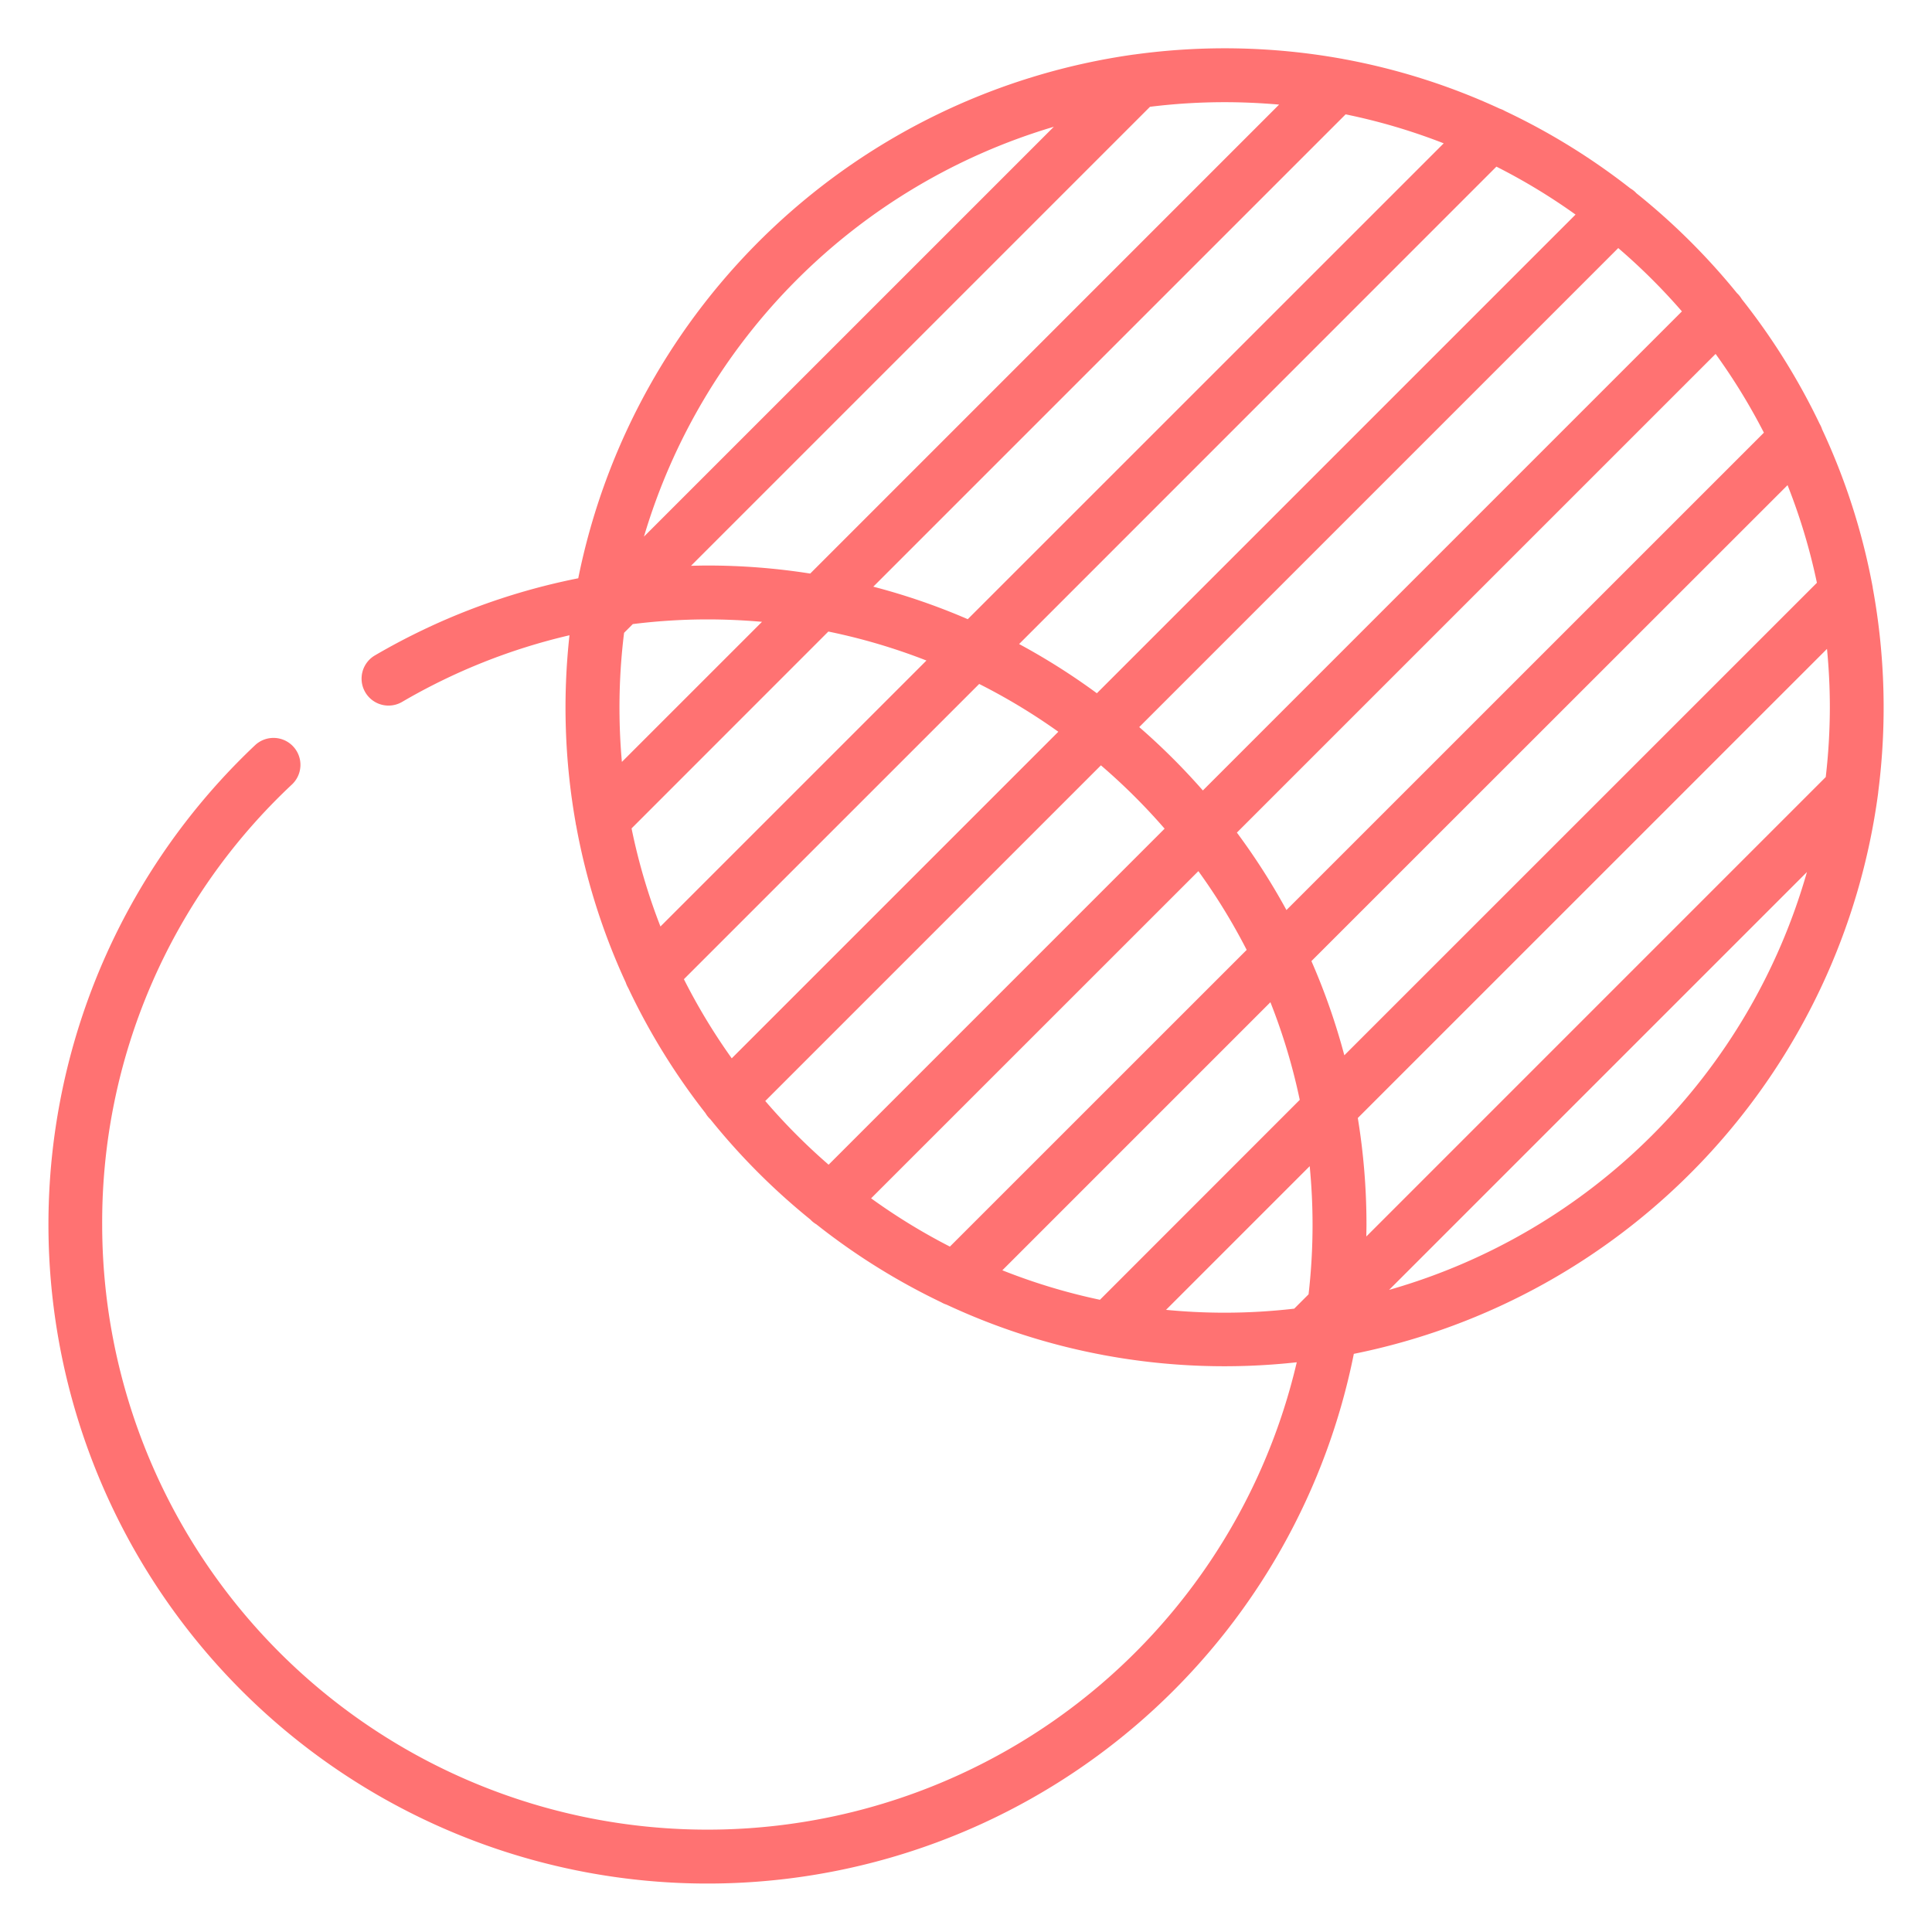 <svg xmlns="http://www.w3.org/2000/svg" width="80" height="80" viewBox="0 0 80 80">
  <g id="_100-transparency" data-name="100-transparency" transform="translate(7914 -2683)">
    <g id="Group_218" data-name="Group 218">
      <rect id="Rectangle_11" data-name="Rectangle 11" width="80" height="80" transform="translate(-7914 2683)" fill="none"/>
      <g id="transparency" transform="translate(-7912 2685)">
        <g id="Group_217" data-name="Group 217" transform="translate(0)">
          <path id="Path_1691" data-name="Path 1691" d="M75.547,22.329q-.006-.043-.016-.085a27.069,27.069,0,0,0-2.081-6.465,1.108,1.108,0,0,0-.1-.224,27.351,27.351,0,0,0-3.226-5.168,1.117,1.117,0,0,0-.169-.22l-.028-.026A27.529,27.529,0,0,0,65.758,6l-.025-.028a1.113,1.113,0,0,0-.226-.173,27.346,27.346,0,0,0-5.186-3.2,1.1,1.1,0,0,0-.221-.1A27.061,27.061,0,0,0,53.6.44q-.043-.01-.085-.016a27.385,27.385,0,0,0-8.522-.17l-.012,0A27.36,27.36,0,0,0,21.944,21.945a27.183,27.183,0,0,0-8.42,3.194,1.115,1.115,0,0,0,1.127,1.925,24.923,24.923,0,0,1,6.93-2.759,27.373,27.373,0,0,0,.259,7.787c0,.031.01.061.017.091a27.056,27.056,0,0,0,2.054,6.5,1.1,1.1,0,0,0,.1.222,27.355,27.355,0,0,0,3.2,5.186,1.114,1.114,0,0,0,.173.226l.027.025A27.536,27.536,0,0,0,31.558,48.5l.026.028a1.114,1.114,0,0,0,.22.169,27.35,27.35,0,0,0,5.168,3.226,1.1,1.1,0,0,0,.224.1,27.062,27.062,0,0,0,6.466,2.081q.042.01.084.016a27.33,27.33,0,0,0,7.95.289A25.062,25.062,0,0,1,2.231,48.708a24.832,24.832,0,0,1,7.86-18.226A1.115,1.115,0,0,0,8.559,28.86a27.292,27.292,0,1,0,45.5,25.2A27.358,27.358,0,0,0,75.773,30.817c0-.007,0-.014,0-.02a27.423,27.423,0,0,0-.229-8.468Zm-6.508-9.674a25.108,25.108,0,0,1,2,3.261L51.269,35.683a27.384,27.384,0,0,0-2.052-3.207Zm-1.394-1.762L47.808,30.731a27.49,27.49,0,0,0-2.635-2.624L65.008,8.272A25.293,25.293,0,0,1,67.645,10.894ZM63.24,6.885,43.419,26.706a27.376,27.376,0,0,0-3.22-2.038L59.963,4.9A25.087,25.087,0,0,1,63.24,6.885ZM53.719,2.735a24.85,24.85,0,0,1,4.062,1.2L38.073,23.639a27.071,27.071,0,0,0-3.912-1.346Zm-8.1-.313a25.181,25.181,0,0,1,3.089-.191c.761,0,1.513.036,2.257.1L31.549,21.75a27.391,27.391,0,0,0-4.257-.333c-.227,0-.453.006-.679.011Zm-3.982.827L24.665,20.22A25.164,25.164,0,0,1,41.637,3.249Zm-17.886,26.3c-.067-.744-.1-1.5-.1-2.257a25.181,25.181,0,0,1,.191-3.089l.361-.361a25.136,25.136,0,0,1,3.093-.194c.761,0,1.513.036,2.257.1Zm.4,2.754L32.3,24.151a24.816,24.816,0,0,1,4.062,1.2L25.348,36.364A24.853,24.853,0,0,1,24.151,32.3ZM28.3,41.823a25.091,25.091,0,0,1-1.981-3.277L38.546,26.321A25.108,25.108,0,0,1,41.823,28.3Zm1.387,1.768,13.9-13.9a25.308,25.308,0,0,1,2.637,2.622L32.311,46.228A25.28,25.28,0,0,1,29.689,43.591Zm4.383,4.03L47.622,34.072a25.089,25.089,0,0,1,2,3.261L37.333,49.619A25.138,25.138,0,0,1,34.072,47.621Zm9.476,4.2A24.822,24.822,0,0,1,39.505,50.6l11.1-11.1a24.852,24.852,0,0,1,1.215,4.043Zm8.637-.224-.592.592a25.191,25.191,0,0,1-2.885.167c-.817,0-1.625-.041-2.423-.118l5.949-5.949c.077.8.118,1.605.118,2.423A25.188,25.188,0,0,1,52.185,51.593Zm1.483-9.9a27.078,27.078,0,0,0-1.363-3.9L72.019,18.089a24.838,24.838,0,0,1,1.215,4.043Zm1.855,9.713,17.3-17.3A25.163,25.163,0,0,1,55.524,51.41ZM73.6,30.176,54.577,49.2c0-.164.006-.328.006-.493a27.356,27.356,0,0,0-.359-4.413L73.652,24.869c.077.8.118,1.605.118,2.423A25.252,25.252,0,0,1,73.6,30.176Z" transform="translate(0)" fill="#ff7272"/>
        </g>
      </g>
    </g>
  </g>
</svg>
